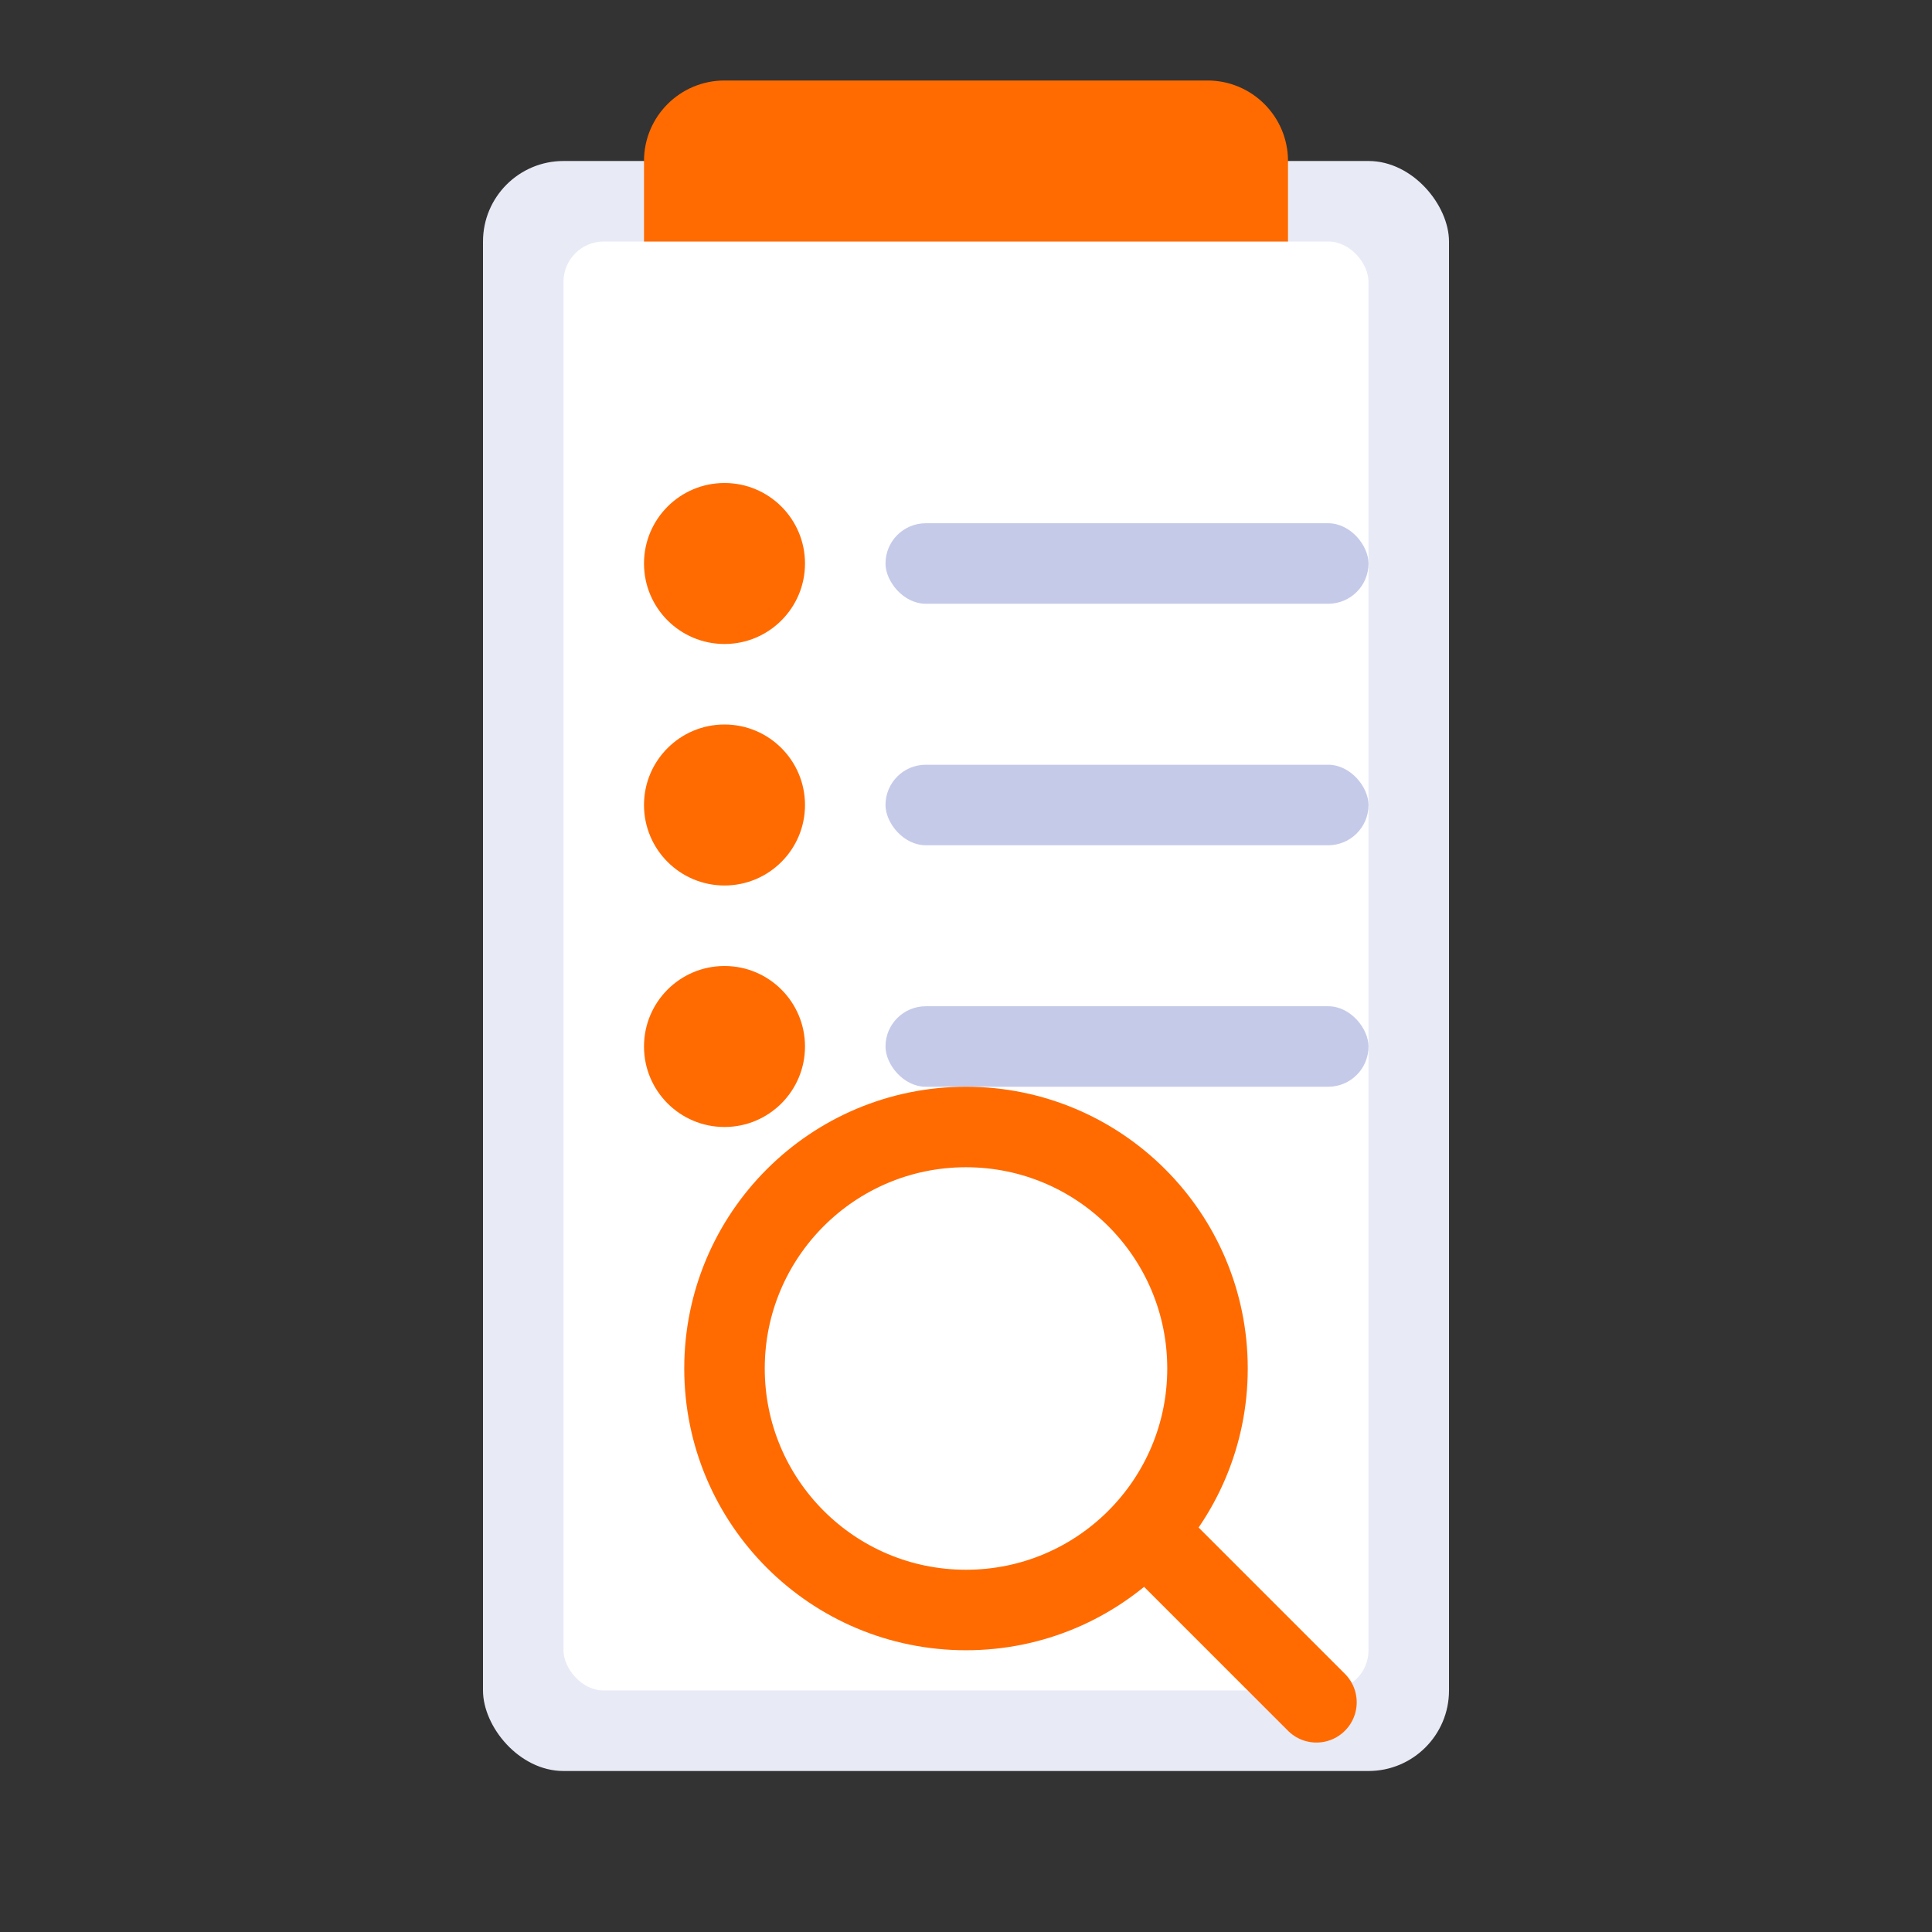 <?xml version="1.0" encoding="UTF-8"?>
<svg width="48" height="48" viewBox="0 0 48 48" fill="none" xmlns="http://www.w3.org/2000/svg">
    <rect x="0" y="0" width="48" height="48" fill="#333333" stroke="none"/>
    <!-- Clipboard Base -->
    <rect x="12" y="4" width="24" height="40" rx="2" fill="#E8EAF6"/>
    <rect x="14" y="6" width="20" height="36" rx="1" fill="white"/>
    
    <!-- Clipboard Top -->
    <path d="M18 2H30C31.105 2 32 2.895 32 4V6H16V4C16 2.895 16.895 2 18 2Z" fill="#FF6B00"/>
    
    <!-- Checkmark List -->
    <circle cx="18" cy="14" r="2" fill="#FF6B00"/>
    <rect x="22" y="13" width="12" height="2" rx="1" fill="#C5CAE9"/>
    
    <circle cx="18" cy="20" r="2" fill="#FF6B00"/>
    <rect x="22" y="19" width="12" height="2" rx="1" fill="#C5CAE9"/>
    
    <circle cx="18" cy="26" r="2" fill="#FF6B00"/>
    <rect x="22" y="25" width="12" height="2" rx="1" fill="#C5CAE9"/>
    
    <!-- Magnifying Glass -->
    <circle cx="24" cy="34" r="6" stroke="#FF6B00" stroke-width="2" fill="none"/>
    <line x1="28.707" y1="38.293" x2="32.707" y2="42.293" stroke="#FF6B00" stroke-width="2" stroke-linecap="round"/>
</svg> 